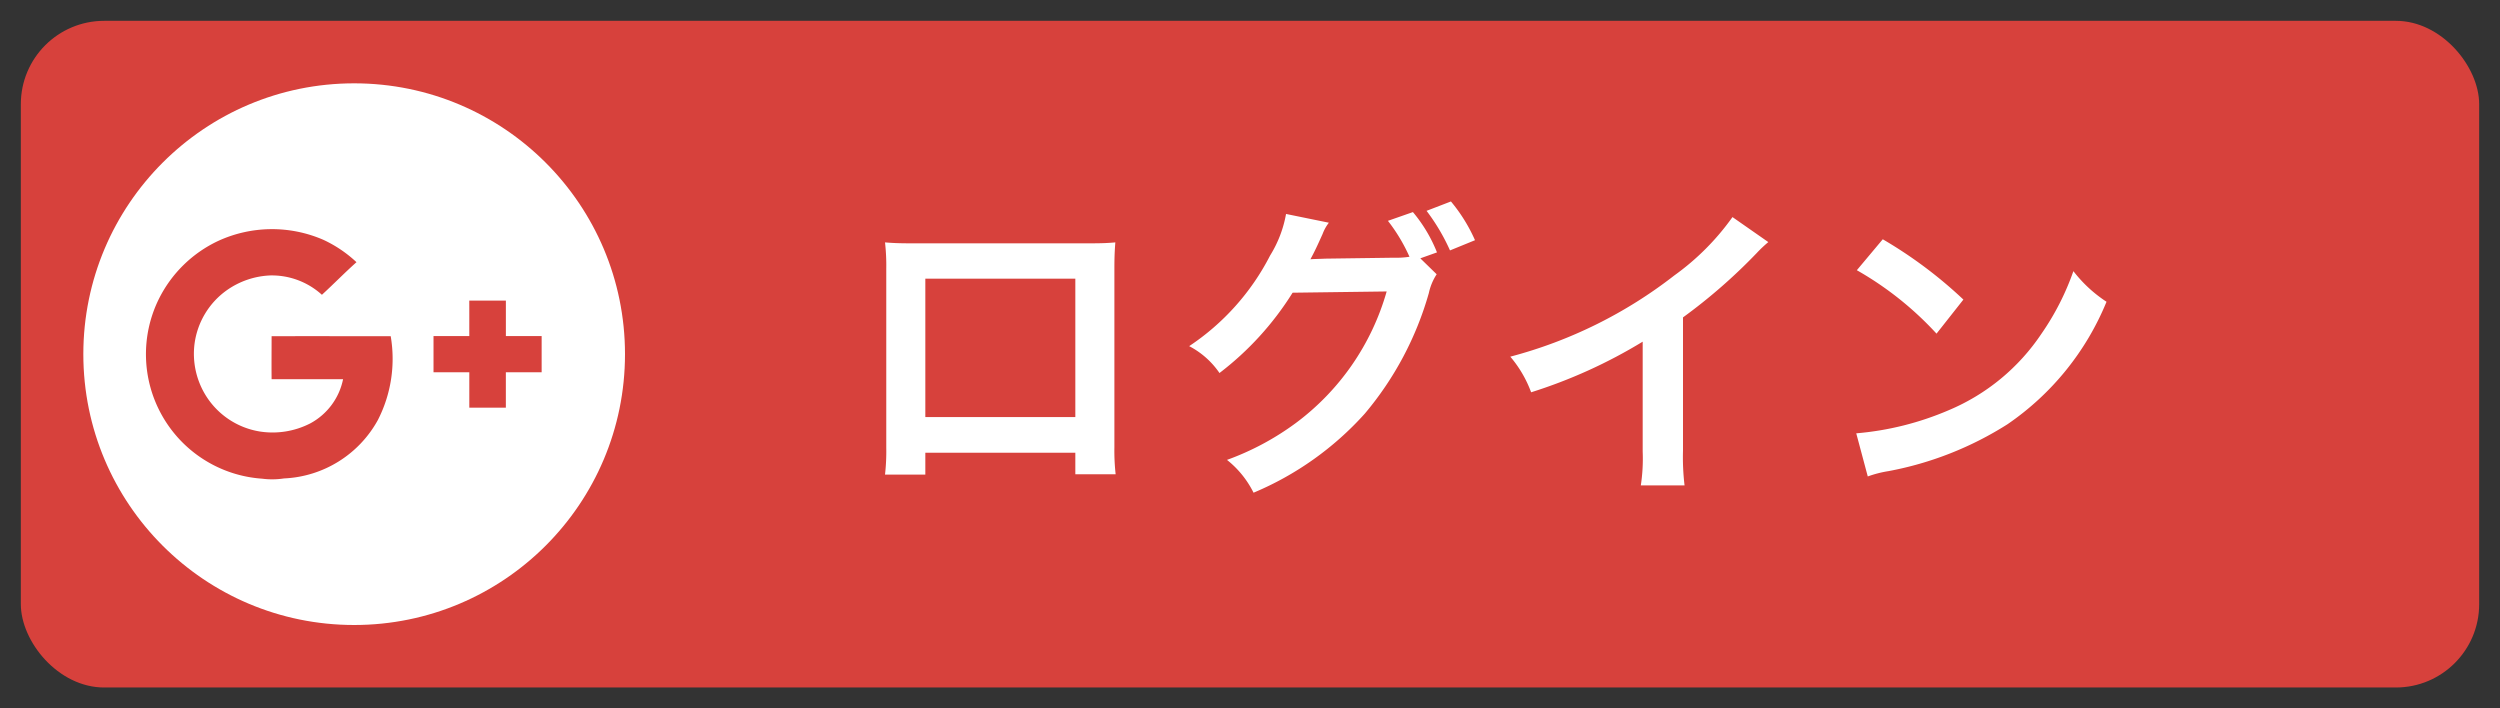 <svg id="グループ_1" data-name="グループ 1" xmlns="http://www.w3.org/2000/svg" width="120" height="34" viewBox="0 0 120 34">
  <rect x="0" y="0" width="120" height="34" fill="#333333" stroke="none"/>
<defs>
    <style>
      .cls-1, .cls-3 {
        fill: #d7413c;
      }

      .cls-2, .cls-4 {
        fill: #fff;
      }

      .cls-3, .cls-4 {
        fill-rule: evenodd;
      }
    </style>
  </defs>
  <rect id="角丸長方形_1" data-name="角丸長方形 1" class="cls-1" x="1" y="1" width="118" height="32" rx="4" ry="4"/>
  <circle id="楕円形_1" data-name="楕円形 1" class="cls-2" cx="17" cy="17" r="13"/>
  <path id="シェイプ_1" data-name="シェイプ 1" class="cls-3" d="M10.464,11.569a6.184,6.184,0,0,1,5.059-.057,6.012,6.012,0,0,1,1.588,1.073c-0.568.506-1.1,1.053-1.659,1.565a3.577,3.577,0,0,0-2.482-.929,3.891,3.891,0,0,0-2.069.7A3.758,3.758,0,0,0,9.338,16.5a3.8,3.8,0,0,0,.489,2.4,3.759,3.759,0,0,0,2.643,1.812,3.966,3.966,0,0,0,2.417-.386A3.109,3.109,0,0,0,16.468,18.2c-1.143,0-2.287,0-3.431,0-0.007-.687,0-1.375,0-2.062,1.906-.005,3.811,0,5.717,0a6.443,6.443,0,0,1-.614,4.019,5.419,5.419,0,0,1-4.509,2.808,3.715,3.715,0,0,1-1.048.012,5.988,5.988,0,0,1-4.95-8.642A6.052,6.052,0,0,1,10.464,11.569ZM22.525,14.43q0.879,0,1.757,0c0,0.566,0,1.133,0,1.7,0.572,0,1.144,0,1.717,0q0,0.87,0,1.739c-0.573,0-1.145,0-1.718,0q0,0.851,0,1.7-0.877,0-1.754,0,0-.851,0-1.7c-0.573,0-1.145,0-1.718,0q0-.869,0-1.739c0.573,0,1.145,0,1.718,0C22.525,15.563,22.528,15,22.525,14.43Z"/>
  <path id="ログイン" class="cls-4" d="M51.616,21.73v1.035h1.935a10.282,10.282,0,0,1-.06-1.3V12.88c0-.555.015-0.855,0.045-1.245-0.345.03-.615,0.045-1.26,0.045h-8.52c-0.6,0-.915-0.015-1.275-0.045a9.962,9.962,0,0,1,.06,1.26V21.49a10.024,10.024,0,0,1-.06,1.29h1.935V21.73h7.2Zm0-1.71h-7.2V13.375h7.2V20.02ZM68.175,12.4l0.8-.285a7.048,7.048,0,0,0-1.155-1.935l-1.2.42a8.222,8.222,0,0,1,1.035,1.725,4.128,4.128,0,0,1-.75.045l-3.285.045c-0.315.015-.555,0.015-0.72,0.03,0.21-.39.315-0.615,0.585-1.215a2.083,2.083,0,0,1,.3-0.54l-2.055-.42a5.649,5.649,0,0,1-.765,1.995,11.538,11.538,0,0,1-3.885,4.35,3.985,3.985,0,0,1,1.455,1.29,14.507,14.507,0,0,0,3.51-3.855l4.515-.06a11.935,11.935,0,0,1-4.38,6.33,13.021,13.021,0,0,1-3.285,1.755,4.622,4.622,0,0,1,1.275,1.575,14.941,14.941,0,0,0,5.34-3.795,15.555,15.555,0,0,0,3.075-5.79,2.666,2.666,0,0,1,.375-0.9Zm2.625-.87a7.823,7.823,0,0,0-1.155-1.86l-1.17.45a9.651,9.651,0,0,1,1.125,1.9Zm12.359-1.11a12,12,0,0,1-2.79,2.8,21.9,21.9,0,0,1-7.875,3.9,5.642,5.642,0,0,1,1,1.71,24.308,24.308,0,0,0,5.355-2.43v5.28a8.437,8.437,0,0,1-.09,1.62h2.1a11.347,11.347,0,0,1-.075-1.665v-6.4a26.523,26.523,0,0,0,3.54-3.09,6.179,6.179,0,0,1,.555-0.525Zm5.969,2.55a15.745,15.745,0,0,1,3.825,3.045l1.29-1.635a21.246,21.246,0,0,0-3.87-2.895Zm0.525,9.9a5.311,5.311,0,0,1,.99-0.255,16.2,16.2,0,0,0,5.715-2.25,13.168,13.168,0,0,0,4.755-5.88,6.473,6.473,0,0,1-1.59-1.47,12.526,12.526,0,0,1-1.53,3,10.021,10.021,0,0,1-4.455,3.675A14.291,14.291,0,0,1,89.1,20.8Z"/>
</svg>

